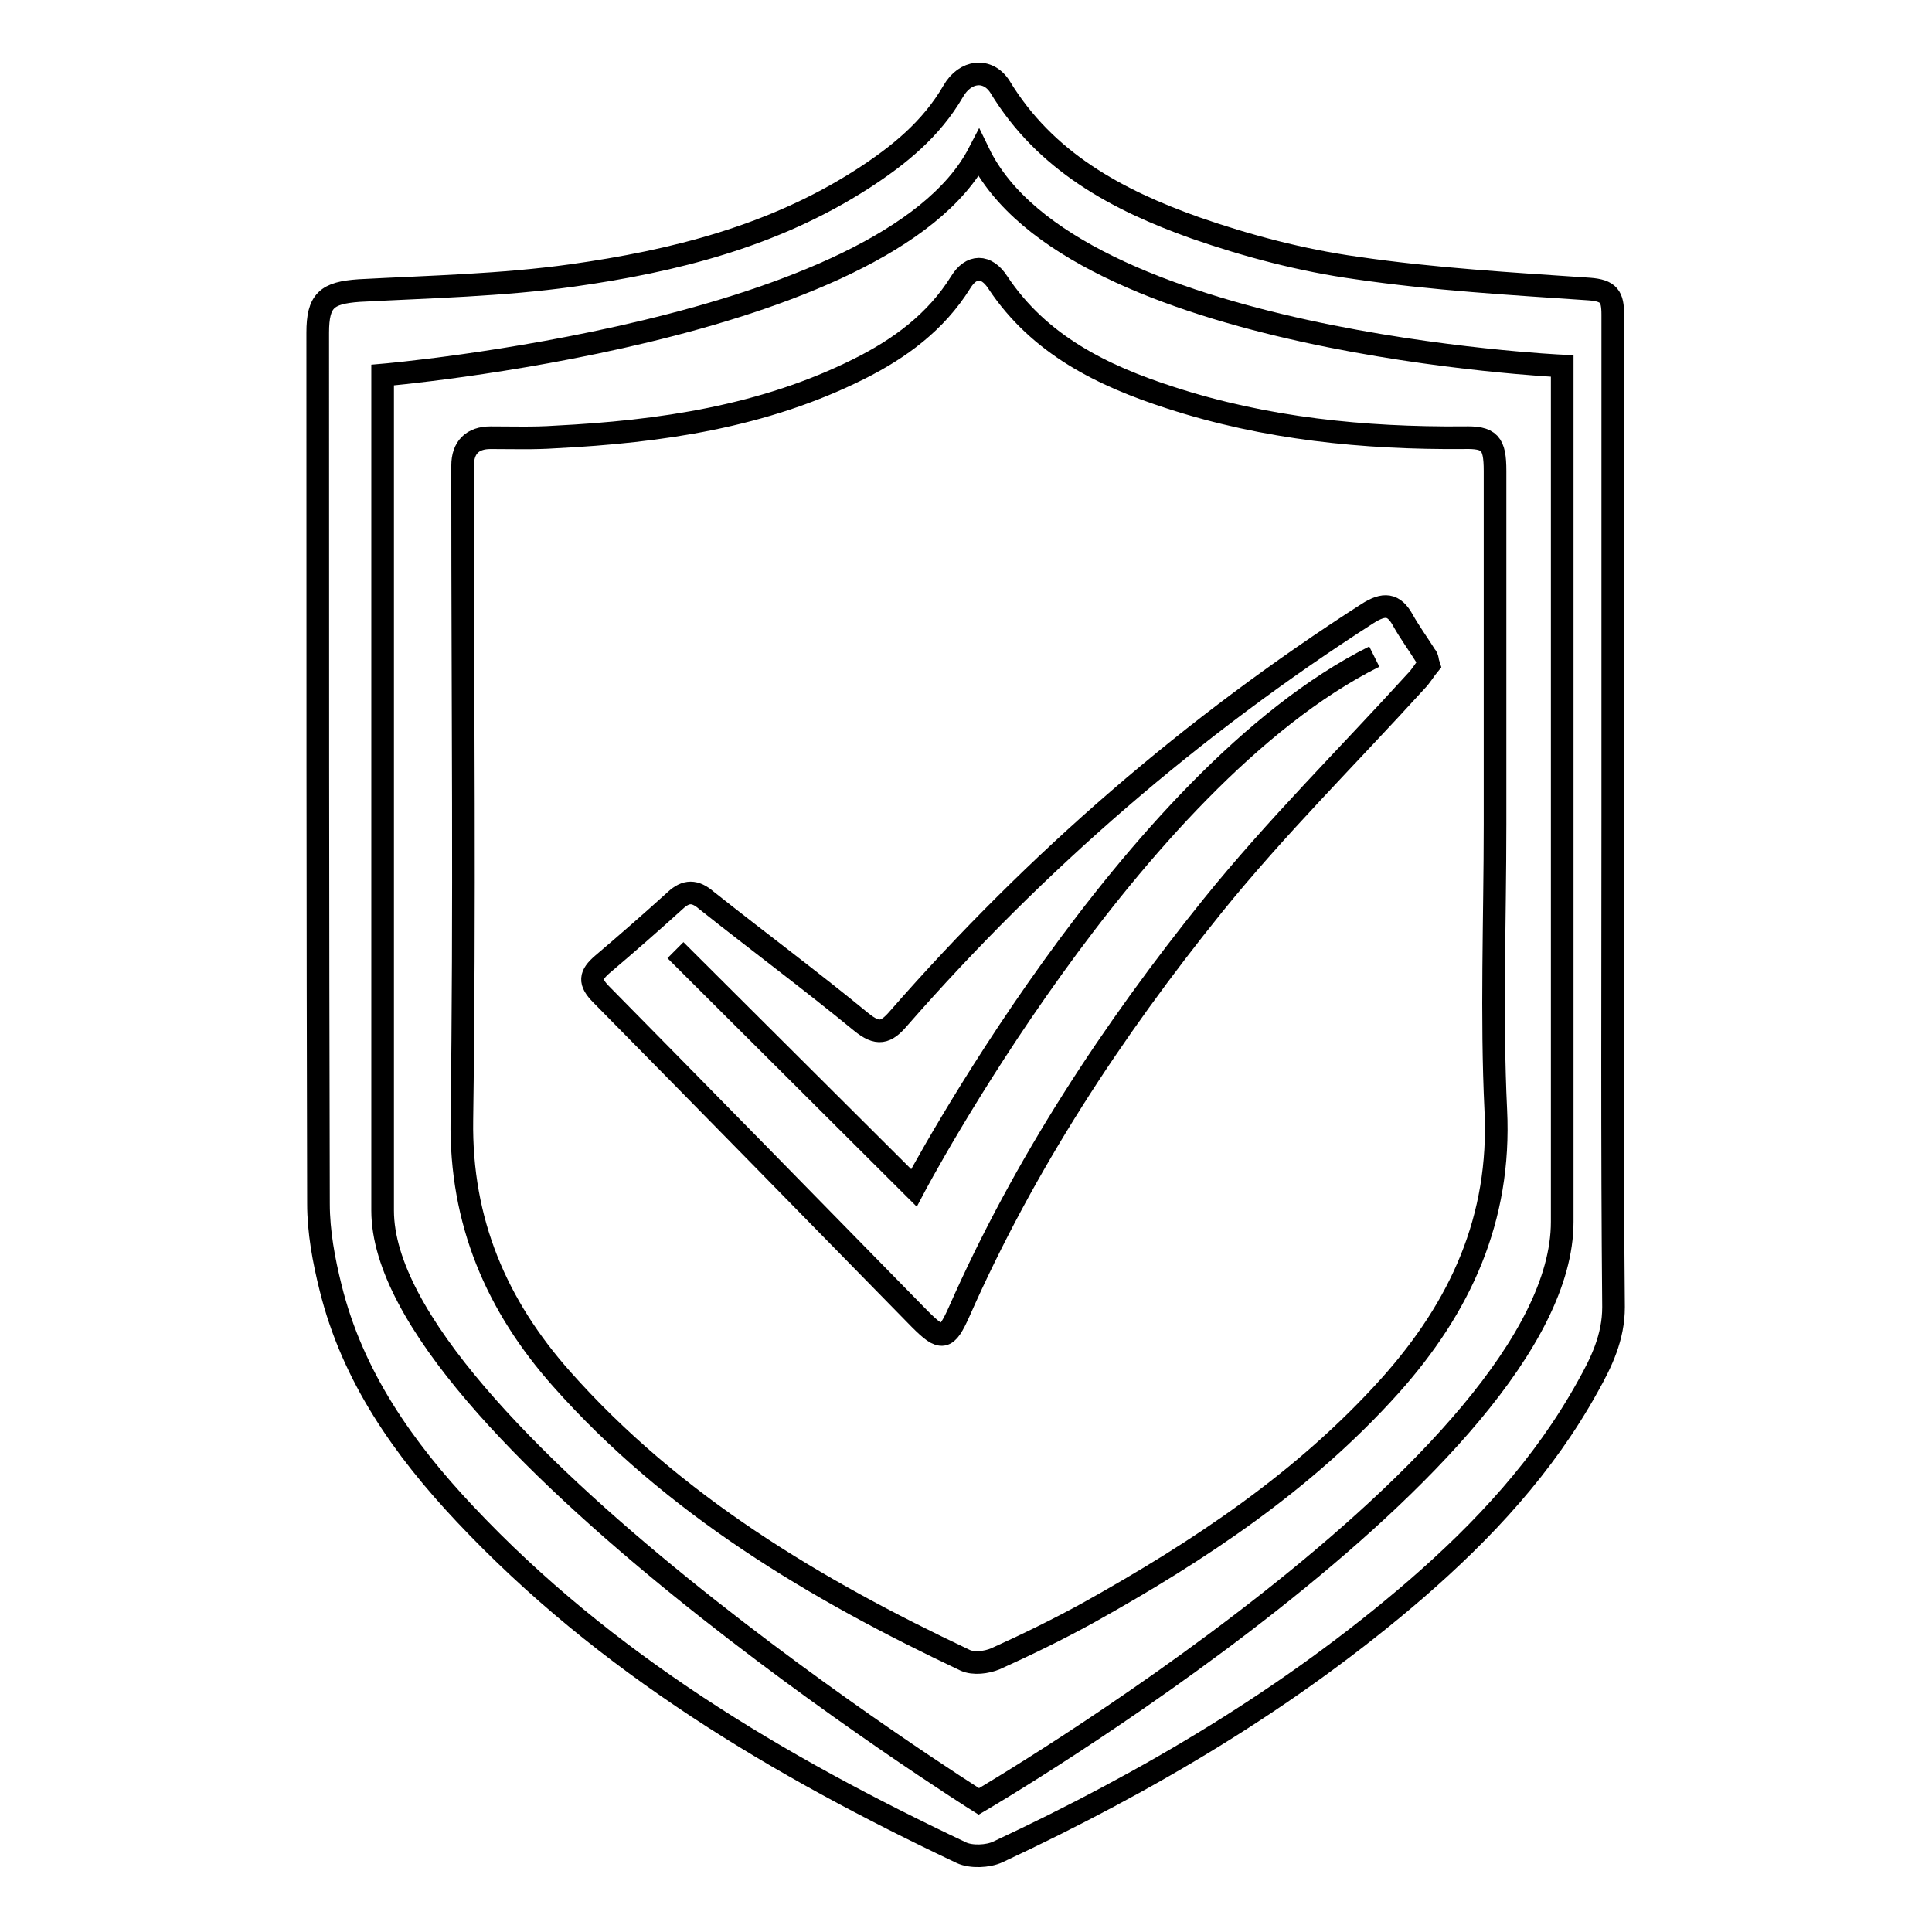 <?xml version="1.0" encoding="utf-8"?>
<!-- Svg Vector Icons : http://www.onlinewebfonts.com/icon -->
<!DOCTYPE svg PUBLIC "-//W3C//DTD SVG 1.1//EN" "http://www.w3.org/Graphics/SVG/1.1/DTD/svg11.dtd">
<svg version="1.1" xmlns="http://www.w3.org/2000/svg" xmlns:xlink="http://www.w3.org/1999/xlink" x="0px" y="0px" viewBox="0 0 256 256" enable-background="new 0 0 256 256" xml:space="preserve">
<g><g><path stroke-width="3" fill-opacity="0" stroke="#000000"  d="M213.7,108.3c0,21.6-0.1,43.3,0.1,64.9c0,4-1.6,7.3-3.4,10.5c-5.8,10.5-13.8,19.1-22.8,26.9c-16.7,14.4-35.5,25.5-55.4,34.8c-1.3,0.6-3.5,0.7-4.8,0.1c-24.3-11.5-47.2-25.1-65.8-44.9c-8.1-8.6-14.9-18.2-17.8-30c-0.9-3.6-1.6-7.4-1.6-11.1c-0.1-38.5-0.1-76.9-0.1-115.4c0-4.3,1.2-5.3,5.5-5.6c9.4-0.5,18.9-0.7,28.2-2c13.5-1.9,26.7-5.2,38.5-12.8c4.8-3.1,9.1-6.6,12-11.6c1.6-2.8,4.6-3.1,6.2-0.6c6,9.9,15.5,15,25.9,18.7c6.9,2.4,14.1,4.3,21.3,5.3c10.2,1.5,20.6,2.1,30.9,2.8c2.6,0.2,3.1,1,3.1,3.4C213.7,64.1,213.7,86.2,213.7,108.3z M198.1,109.2L198.1,109.2c0-15.6,0-31.2,0-46.8c0-3.7-0.7-4.5-4.2-4.4c-13.2,0.1-26.2-1.2-38.8-5.3c-9-2.9-17.4-7-22.9-15.3c-1.5-2.3-3.5-2.3-4.9,0c-3.3,5.3-8.1,8.8-13.5,11.5c-12.6,6.3-26.3,8.3-40.2,9C70.7,58.1,67.9,58,65,58c-2.4,0-3.7,1.3-3.7,3.7c0,0.9,0,1.9,0,2.8c0,28,0.3,55.9-0.1,83.9c-0.2,13.5,4.6,24.6,13.2,34.3c14.8,16.7,33.6,27.9,53.5,37.3c1.1,0.5,2.8,0.3,4-0.2c4.2-1.9,8.3-3.9,12.3-6.1c14.7-8.2,28.6-17.4,40-30.1c9.3-10.4,14.7-22.1,14-36.5C197.6,134.6,198.1,121.9,198.1,109.2z"/><path stroke-width="3" fill-opacity="0" stroke="#000000"  d="M189.3,88.1c-0.5,0.6-1,1.5-1.7,2.2c-9,9.9-18.5,19.3-26.9,29.7c-13.3,16.5-25,34.3-33.6,53.8c-1.7,3.8-2.3,3.9-5.2,1c-14-14.3-28.1-28.7-42.2-43c-1.7-1.7-1.5-2.6,0.1-4c3.3-2.8,6.5-5.6,9.7-8.5c1.4-1.3,2.6-1.3,4.1,0c6.8,5.4,13.8,10.6,20.5,16.1c2.2,1.8,3.3,1.5,5-0.5c18.2-20.8,38.9-38.7,62.1-53.6c2.2-1.4,3.5-1.3,4.7,0.9c0.9,1.6,2,3.1,3,4.7C189.2,87.2,189.1,87.5,189.3,88.1z"/><path stroke-width="3" fill-opacity="0" stroke="#000000"  d="M129.7,20.3c-12.3,23.7-79,29.4-79,29.4s0,82.1,0,110.7c0,28.6,79,78.3,79,78.3s77.3-45.2,77.3-76.8c0-31.6,0-113.4,0-113.4S141.9,45.5,129.7,20.3z"/><path stroke-width="3" fill-opacity="0" stroke="#000000"  d="M89.5,125.9l31.6,31.5c0,0,28.6-54.2,61-70.4"/></g></g>
</svg>